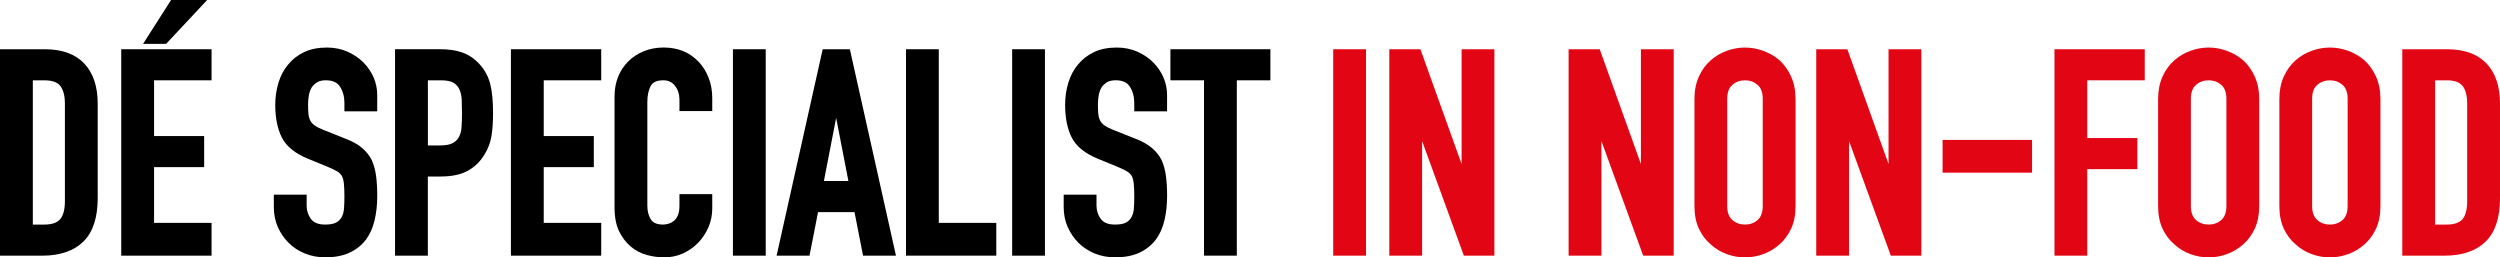 <?xml version="1.0" encoding="UTF-8"?><svg id="a" xmlns="http://www.w3.org/2000/svg" width="1280" height="131.77" viewBox="0 0 1280 131.77"><path d="M16.8,41.12h5.88c4.02,0,6.8.99,8.26,2.96,1.52,2.06,2.29,5.06,2.29,8.91v49.98c0,4.22-.8,7.32-2.39,9.22-1.54,1.85-4.29,2.79-8.15,2.79h-5.88V41.12h-.01ZM22.97,25.21H0v105.69h21.66c9.06,0,16.13-2.42,21.01-7.2,4.88-4.78,7.35-12.24,7.35-22.18v-48.53c0-8.77-2.32-15.66-6.9-20.48-4.59-4.85-11.37-7.3-20.15-7.3"/><polygon points="62.08 130.9 108.32 130.9 108.32 114.11 78.88 114.11 78.88 85.57 104.53 85.57 104.53 69.66 78.88 69.66 78.88 41.12 108.32 41.12 108.32 25.21 62.08 25.21 62.08 130.9"/><polygon points="106.07 0 87.59 0 73.25 22.47 85.04 22.47 106.07 0"/><path d="M177.91,26.46c-3.17-1.41-6.71-2.12-10.51-2.12-4.5,0-8.44.79-11.71,2.35-3.28,1.57-6.02,3.69-8.12,6.3-2.22,2.61-3.9,5.77-5,9.38-1.09,3.57-1.64,7.39-1.64,11.35,0,6.64,1.14,12.25,3.38,16.69,2.28,4.52,6.78,8.18,13.39,10.87l10.63,4.37c1.82.77,3.27,1.48,4.32,2.12,1,.61,1.78,1.38,2.36,2.26.51.95.87,2.25,1.05,3.87.18,1.69.28,3.91.28,6.6,0,2.38-.07,4.43-.21,6.27-.13,1.74-.56,3.24-1.26,4.48-.7,1.21-1.63,2.11-2.88,2.75-1.27.65-3.11.98-5.47.98-3.5,0-5.89-.94-7.31-2.89-1.49-2.03-2.21-4.25-2.21-6.79v-5.63h-16.8v6.5c0,3.61.69,7.01,2.06,10.08,1.36,3.07,3.22,5.79,5.51,8.08,2.33,2.32,5.13,4.16,8.33,5.46,3.21,1.3,6.72,1.97,10.42,1.97,4.88,0,9.09-.81,12.51-2.42,3.44-1.62,6.25-3.87,8.38-6.71,2.02-2.72,3.49-6.05,4.4-9.9.89-3.79,1.34-7.96,1.34-12.39,0-3.76-.2-7.21-.59-10.26-.41-3.05-1.17-5.81-2.29-8.26-1.21-2.34-2.92-4.43-5.05-6.2-2.11-1.76-4.9-3.31-8.27-4.59l-11.37-4.53c-1.86-.74-3.34-1.48-4.39-2.22-.99-.69-1.75-1.51-2.26-2.44-.52-.95-.84-2.05-.98-3.29-.14-1.3-.22-2.93-.22-4.99,0-1.7.14-3.33.42-4.86.27-1.48.77-2.81,1.45-3.94.7-1.05,1.6-1.91,2.77-2.63,1.1-.68,2.59-1.02,4.45-1.02,3.47,0,5.85,1.07,7.27,3.28,1.49,2.31,2.25,5.1,2.25,8.3v4.31h16.8v-8.25c0-6.25-2.35-11.87-6.99-16.71-2.31-2.31-5.09-4.19-8.24-5.59"/><path d="M235.03,70.05c-.68,1.36-1.77,2.44-3.23,3.22-1.5.8-3.71,1.2-6.55,1.2h-6.17v-33.35h6.75c2.74,0,4.83.4,6.24,1.2,1.37.76,2.41,1.89,3.1,3.35.72,1.53,1.14,3.35,1.23,5.39.09,2.17.14,4.47.14,6.88,0,2.56-.07,4.94-.22,7.07-.14,1.99-.56,3.67-1.29,5.04M245.48,32.8c-2.62-2.82-5.59-4.82-8.85-5.94-3.21-1.1-6.95-1.66-11.1-1.66h-23.27v105.69h16.8v-40.52h6.61c5.68,0,10.34-.99,13.88-2.96,3.54-1.97,6.4-4.76,8.5-8.28,1.82-2.92,3.01-6.07,3.57-9.38.54-3.25.82-7.28.82-11.96,0-6.27-.51-11.32-1.5-15.03-1.01-3.78-2.85-7.13-5.47-9.96"/><polygon points="261.59 130.9 307.82 130.9 307.82 114.11 278.39 114.11 278.39 85.57 304.03 85.57 304.03 69.66 278.39 69.66 278.39 41.12 307.82 41.12 307.82 25.21 261.59 25.21 261.59 130.9"/><path d="M357.54,31.48c-4.54-4.74-10.51-7.15-17.74-7.15-3.7,0-7.14.64-10.2,1.9-3.08,1.26-5.75,3.02-7.96,5.23-2.22,2.21-3.96,4.87-5.18,7.9-1.2,3.02-1.81,6.33-1.81,9.83v57.13c0,4.89.8,8.98,2.36,12.16,1.57,3.17,3.59,5.81,6.01,7.82,2.43,2.03,5.2,3.46,8.23,4.27,2.98.8,5.96,1.2,8.85,1.2,3.43,0,6.67-.69,9.65-2.05,2.98-1.37,5.6-3.23,7.8-5.53,2.21-2.31,3.96-4.98,5.21-7.94,1.27-2.97,1.91-6.16,1.91-9.49v-7.37h-16.79v6.06c0,1.9-.27,3.48-.8,4.72-.52,1.23-1.18,2.19-1.91,2.84-.87.69-1.81,1.2-2.81,1.5-1,.31-1.96.46-2.85.46-3.08,0-5.13-.85-6.26-2.61-1.2-1.88-1.81-4.25-1.81-7.06v-53.05c0-3.32.57-6.09,1.71-8.22,1.05-1.96,3.17-2.92,6.51-2.92,2.52,0,4.47.93,5.94,2.83,1.51,1.95,2.28,4.3,2.28,6.99v5.92h16.79v-6.79c0-3.7-.64-7.18-1.89-10.33-1.25-3.17-3.01-5.94-5.23-8.26"/><rect x="375.26" y="25.21" width="16.79" height="105.69"/><path d="M434.38,92.68h-12.54l6.27-32.34,6.27,32.34h0ZM435.15,25.21h-13.93l-23.34,104.52-.27,1.17h16.86l4.37-22.29h18.67l4.37,22.29h16.86l-23.44-104.93-.17-.75h.02Z"/><polygon points="480.66 25.21 463.87 25.21 463.87 130.89 510.1 130.89 510.1 114.11 480.66 114.11 480.66 25.21"/><rect x="518.22" y="25.21" width="16.79" height="105.69"/><path d="M582.32,26.46c-3.17-1.41-6.71-2.12-10.51-2.12-4.5,0-8.44.79-11.71,2.35-3.28,1.57-6.02,3.69-8.12,6.3-2.22,2.61-3.9,5.77-5,9.38-1.09,3.57-1.64,7.39-1.64,11.35,0,6.64,1.14,12.25,3.38,16.69,2.28,4.52,6.79,8.18,13.39,10.87l10.63,4.37c1.82.77,3.27,1.48,4.32,2.12,1,.61,1.78,1.38,2.36,2.26.51.94.87,2.25,1.05,3.87.18,1.69.28,3.91.28,6.6,0,2.38-.07,4.43-.21,6.27-.13,1.74-.56,3.24-1.26,4.48-.7,1.21-1.63,2.11-2.88,2.75-1.27.65-3.11.98-5.47.98-3.5,0-5.89-.94-7.31-2.89-1.49-2.03-2.21-4.25-2.21-6.79v-5.63h-16.8v6.5c0,3.61.69,7.01,2.06,10.08,1.36,3.07,3.22,5.79,5.51,8.08,2.33,2.32,5.13,4.16,8.33,5.46,3.21,1.3,6.72,1.97,10.42,1.97,4.88,0,9.09-.81,12.51-2.42,3.44-1.62,6.25-3.87,8.38-6.71,2.02-2.72,3.49-6.05,4.4-9.9.89-3.79,1.34-7.96,1.34-12.39,0-3.76-.2-7.21-.6-10.26-.41-3.05-1.17-5.81-2.29-8.26-1.21-2.34-2.92-4.43-5.05-6.2-2.11-1.76-4.9-3.31-8.27-4.59l-11.37-4.53c-1.86-.74-3.34-1.48-4.39-2.22-.99-.7-1.75-1.51-2.26-2.44-.52-.95-.84-2.05-.98-3.29-.15-1.3-.22-2.93-.22-5,0-1.69.14-3.33.42-4.86.27-1.48.77-2.81,1.45-3.94.7-1.05,1.6-1.91,2.77-2.63,1.1-.68,2.59-1.02,4.45-1.02,3.47,0,5.85,1.07,7.27,3.28,1.49,2.31,2.25,5.1,2.25,8.3v4.31h16.8v-8.25c0-6.25-2.35-11.87-6.99-16.71-2.31-2.31-5.09-4.19-8.24-5.59"/><polygon points="599.25 25.21 599.25 41.12 616.45 41.12 616.45 130.89 633.25 130.89 633.25 41.12 650.44 41.12 650.44 25.21 599.25 25.21"/><rect x="682.61" y="25.21" width="16.79" height="105.69" style="fill:#e20615;"/><polygon points="748.34 83.98 727.48 25.84 727.25 25.21 711.32 25.21 711.32 130.89 728.12 130.89 728.12 72.23 749.27 130.26 749.5 130.89 765.13 130.89 765.13 25.21 748.34 25.21 748.34 83.98" style="fill:#e20615;"/><polygon points="840.15 83.98 819.29 25.84 819.06 25.21 803.13 25.21 803.13 130.89 819.93 130.89 819.93 72.23 841.08 130.26 841.31 130.89 856.94 130.89 856.94 25.21 840.15 25.21 840.15 83.98" style="fill:#e20615;"/><path d="M893.43,41.12c2.51,0,4.61.76,6.44,2.32,1.78,1.53,2.65,3.89,2.65,7.22v54.8c0,3.28-.89,5.7-2.65,7.21-1.82,1.56-3.93,2.31-6.44,2.31s-4.62-.75-6.44-2.32c-1.76-1.5-2.65-3.92-2.65-7.2v-54.8c0-3.33.86-5.69,2.65-7.21,1.83-1.57,3.94-2.32,6.44-2.32M911.1,30.83c-2.49-2.09-5.32-3.72-8.38-4.83-6.1-2.21-12.5-2.2-18.57,0-3.08,1.11-5.85,2.74-8.25,4.85-2.52,2.21-4.56,5.02-6.07,8.34-1.51,3.32-2.27,7.18-2.27,11.48v54.8c0,4.5.77,8.41,2.28,11.63,1.51,3.23,3.55,5.93,6.05,8.02,2.42,2.23,5.2,3.91,8.27,5.01,3.06,1.11,6.18,1.66,9.28,1.66s6.22-.55,9.29-1.66c3.06-1.1,5.89-2.78,8.39-4.99,2.43-2.12,4.42-4.82,5.92-8.03,1.51-3.22,2.28-7.13,2.28-11.63v-54.8c0-4.3-.77-8.16-2.27-11.48-1.5-3.3-3.49-6.11-5.94-8.35" style="fill:#e20615;"/><polygon points="966.93 83.98 946.08 25.84 945.84 25.21 929.91 25.21 929.91 130.89 946.71 130.89 946.71 72.23 967.87 130.26 968.09 130.89 983.73 130.89 983.73 25.21 966.93 25.21 966.93 83.98" style="fill:#e20615;"/><rect x="994.61" y="71.63" width="45.8" height="16.78" style="fill:#e20615;"/><polygon points="1051.89 130.9 1068.68 130.9 1068.68 86.6 1094.33 86.6 1094.33 70.68 1068.68 70.68 1068.68 41.12 1098.12 41.12 1098.12 25.21 1051.89 25.21 1051.89 130.9" style="fill:#e20615;"/><path d="M1130.82,41.12c2.51,0,4.61.76,6.44,2.32,1.78,1.53,2.65,3.89,2.65,7.22v54.8c0,3.28-.89,5.7-2.65,7.21-1.82,1.56-3.93,2.31-6.44,2.31s-4.62-.75-6.44-2.32c-1.76-1.5-2.65-3.92-2.65-7.2v-54.8c0-3.33.86-5.69,2.65-7.21,1.83-1.57,3.94-2.32,6.44-2.32M1148.49,30.83c-2.49-2.09-5.32-3.72-8.38-4.83-6.1-2.21-12.5-2.2-18.57,0-3.07,1.11-5.85,2.74-8.25,4.85-2.52,2.21-4.56,5.02-6.07,8.34-1.51,3.32-2.27,7.17-2.27,11.48v54.8c0,4.5.77,8.41,2.28,11.63,1.51,3.23,3.55,5.93,6.05,8.02,2.42,2.23,5.2,3.91,8.27,5.01,3.06,1.11,6.18,1.66,9.28,1.66s6.22-.55,9.29-1.66c3.06-1.1,5.89-2.78,8.39-4.99,2.43-2.12,4.42-4.82,5.92-8.03,1.51-3.22,2.28-7.13,2.28-11.63v-54.8c0-4.3-.77-8.16-2.27-11.48-1.5-3.3-3.49-6.11-5.94-8.35" style="fill:#e20615;"/><path d="M1192.9,41.12c2.51,0,4.61.76,6.44,2.32,1.78,1.53,2.65,3.89,2.65,7.22v54.8c0,3.28-.89,5.7-2.65,7.21-1.82,1.56-3.93,2.31-6.44,2.31s-4.62-.75-6.44-2.32c-1.76-1.5-2.65-3.92-2.65-7.2v-54.8c0-3.33.86-5.69,2.65-7.21,1.83-1.57,3.94-2.32,6.44-2.32M1210.57,30.83c-2.49-2.09-5.32-3.72-8.38-4.83-6.1-2.21-12.5-2.2-18.57,0-3.08,1.11-5.85,2.74-8.25,4.85-2.52,2.21-4.56,5.02-6.07,8.34-1.51,3.32-2.27,7.17-2.27,11.48v54.8c0,4.5.77,8.41,2.28,11.63,1.51,3.23,3.55,5.93,6.05,8.02,2.42,2.23,5.2,3.91,8.27,5.01,3.06,1.11,6.18,1.66,9.28,1.66s6.22-.55,9.29-1.66c3.06-1.1,5.89-2.78,8.39-4.99,2.43-2.12,4.42-4.82,5.92-8.03,1.51-3.22,2.28-7.13,2.28-11.63v-54.8c0-4.3-.77-8.16-2.27-11.48-1.5-3.3-3.49-6.11-5.94-8.35" style="fill:#e20615;"/><path d="M1246.77,41.12h5.88c4.03,0,6.8,1,8.26,2.96,1.53,2.06,2.29,5.05,2.29,8.9v49.99c0,4.22-.8,7.32-2.39,9.22-1.54,1.84-4.29,2.79-8.15,2.79h-5.88V41.12h-.01ZM1273.09,32.51c-4.59-4.84-11.37-7.3-20.15-7.3h-22.97v105.69h21.66c9.06,0,16.13-2.43,21.01-7.2,4.88-4.78,7.36-12.24,7.36-22.18v-48.53c0-8.76-2.33-15.65-6.91-20.48" style="fill:#e20615;"/></svg>